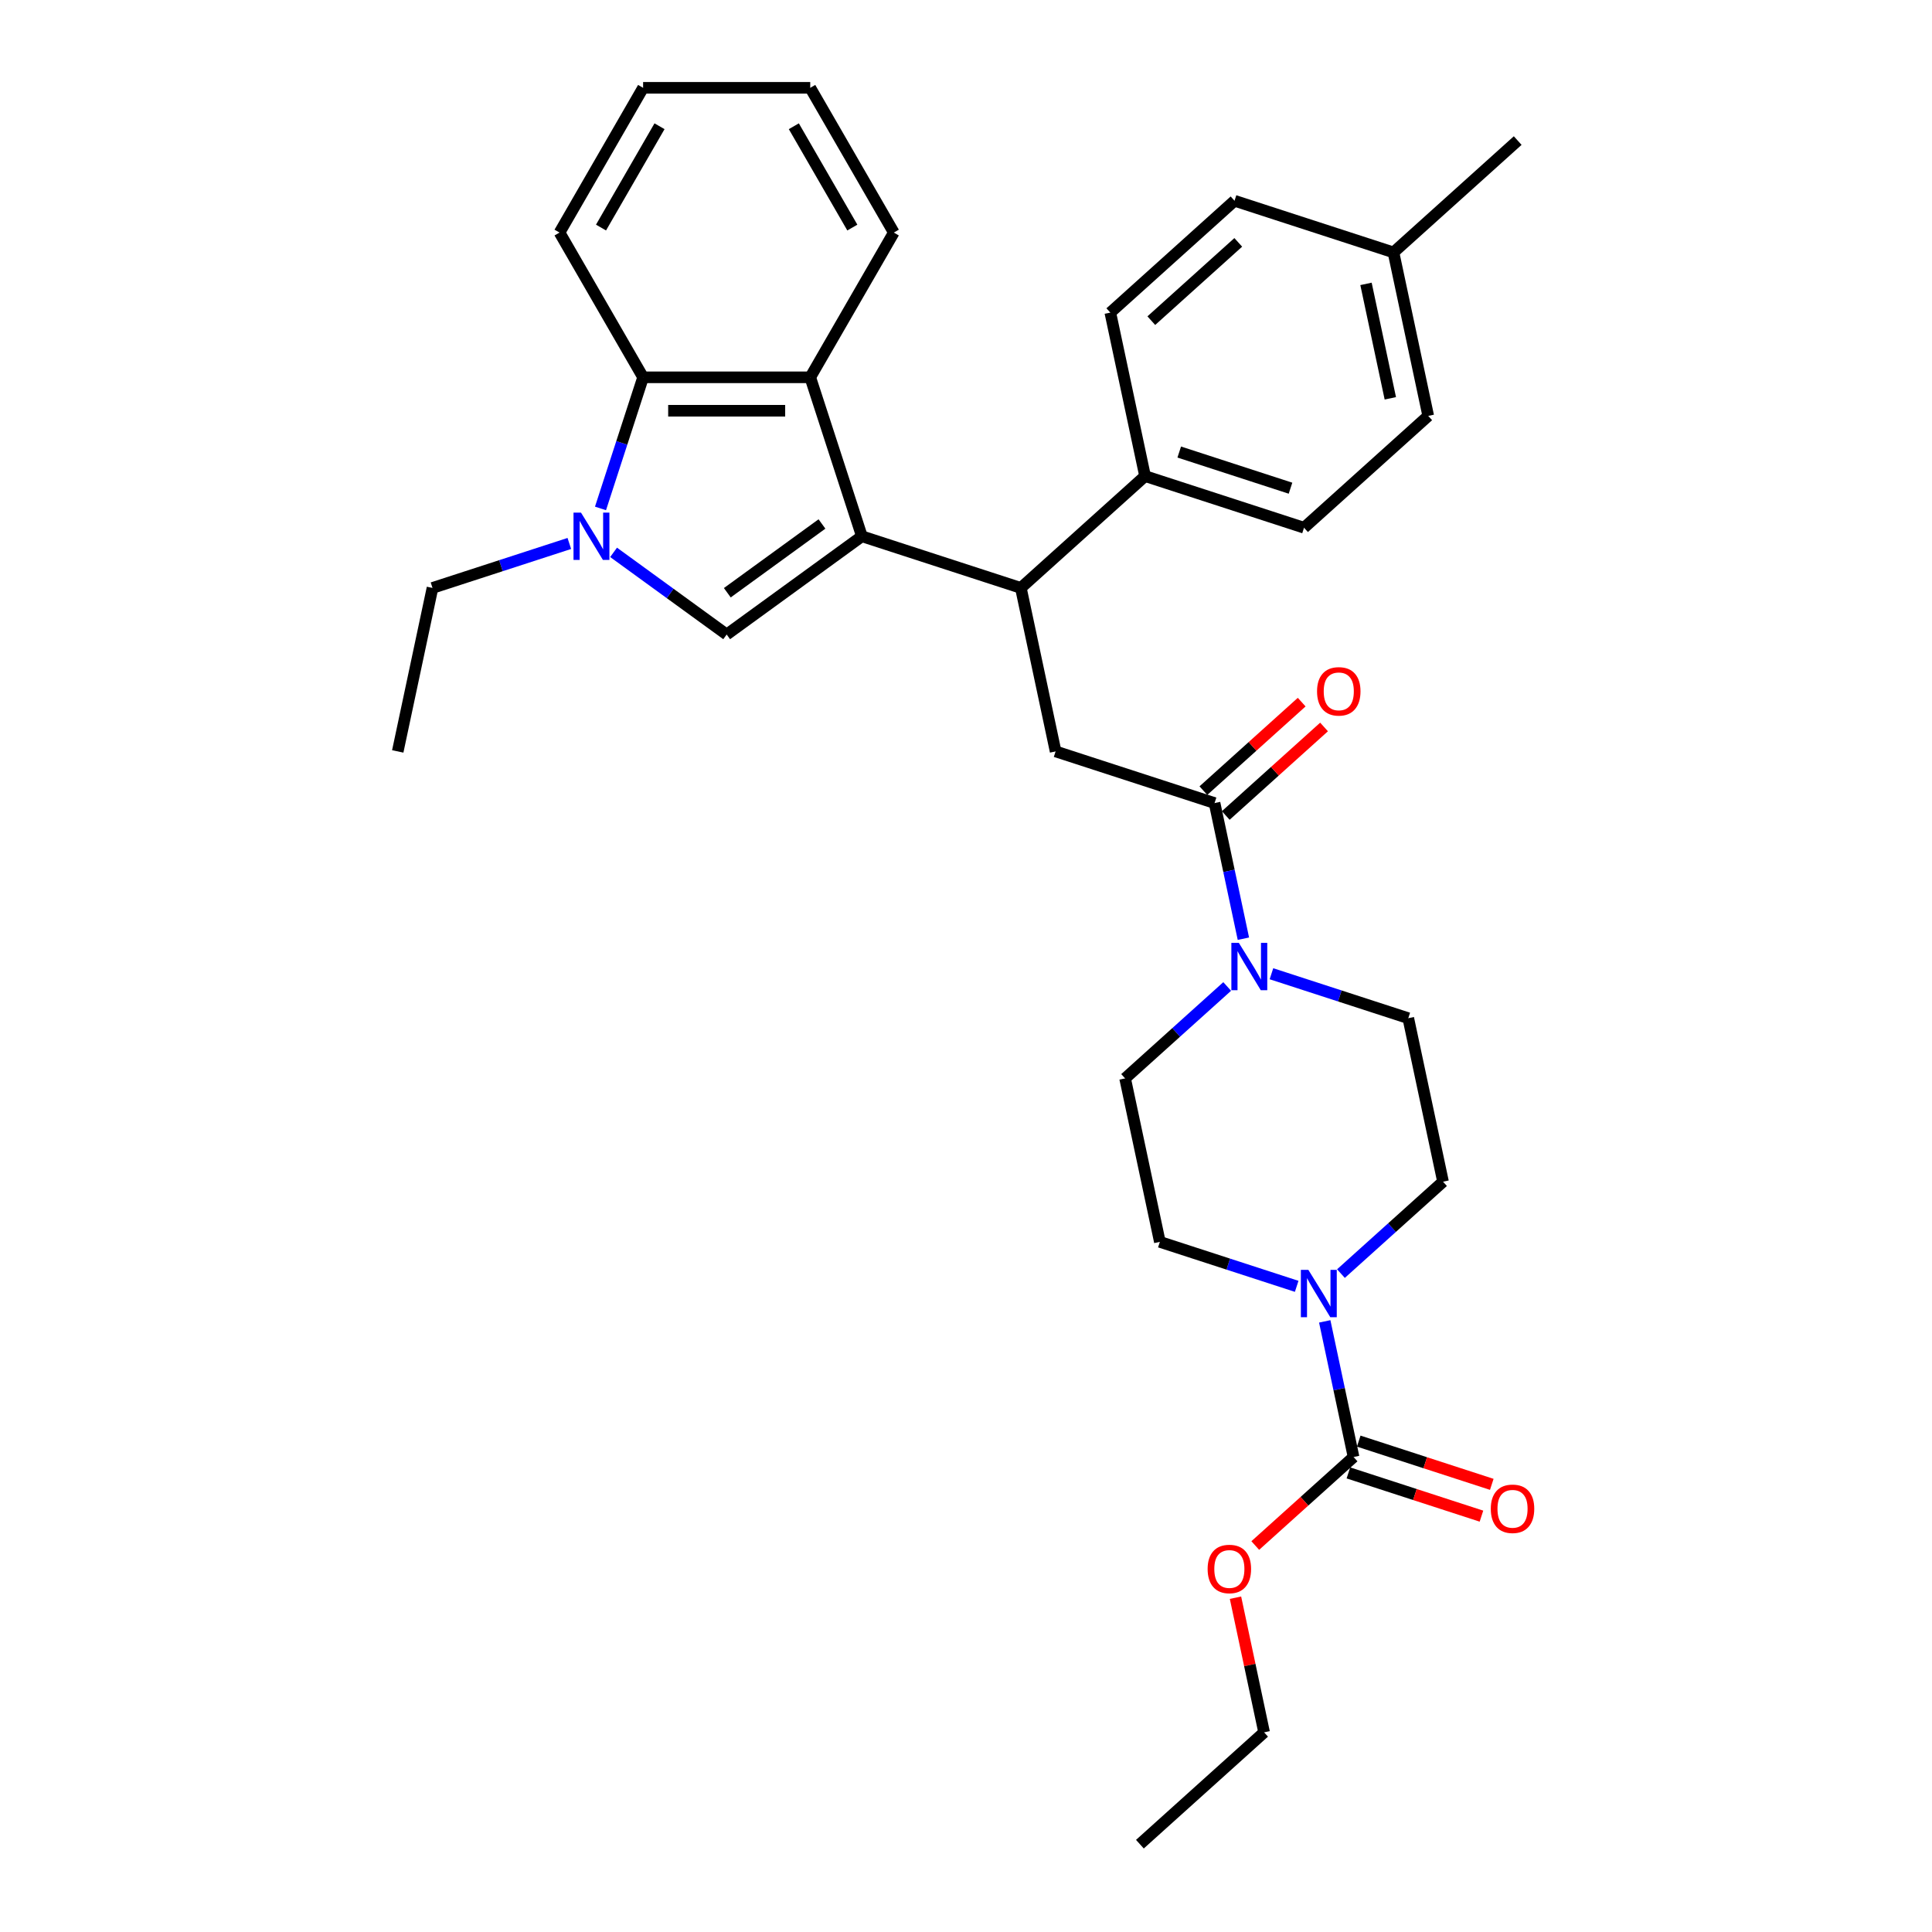 <?xml version='1.0' encoding='iso-8859-1'?>
<svg version='1.1' baseProfile='full'
              xmlns='http://www.w3.org/2000/svg'
                      xmlns:rdkit='http://www.rdkit.org/xml'
                      xmlns:xlink='http://www.w3.org/1999/xlink'
                  xml:space='preserve'
width='1000px' height='1000px' viewBox='0 0 1000 1000'>
<!-- END OF HEADER -->
<rect style='opacity:1.0;fill:#FFFFFF;stroke:none' width='1000' height='1000' x='0' y='0'> </rect>
<path class='bond-0' d='M 446.115,277.575 L 376.125,328.425' style='fill:none;fill-rule:evenodd;stroke:#000000;stroke-width:6px;stroke-linecap:butt;stroke-linejoin:miter;stroke-opacity:1' />
<path class='bond-0' d='M 425.447,271.205 L 376.454,306.8' style='fill:none;fill-rule:evenodd;stroke:#000000;stroke-width:6px;stroke-linecap:butt;stroke-linejoin:miter;stroke-opacity:1' />
<path class='bond-2' d='M 446.115,277.575 L 419.381,195.297' style='fill:none;fill-rule:evenodd;stroke:#000000;stroke-width:6px;stroke-linecap:butt;stroke-linejoin:miter;stroke-opacity:1' />
<path class='bond-3' d='M 446.115,277.575 L 528.393,304.309' style='fill:none;fill-rule:evenodd;stroke:#000000;stroke-width:6px;stroke-linecap:butt;stroke-linejoin:miter;stroke-opacity:1' />
<path class='bond-1' d='M 376.125,328.425 L 346.858,307.161' style='fill:none;fill-rule:evenodd;stroke:#000000;stroke-width:6px;stroke-linecap:butt;stroke-linejoin:miter;stroke-opacity:1' />
<path class='bond-1' d='M 346.858,307.161 L 317.59,285.897' style='fill:none;fill-rule:evenodd;stroke:#0000FF;stroke-width:6px;stroke-linecap:butt;stroke-linejoin:miter;stroke-opacity:1' />
<path class='bond-20' d='M 294.682,281.297 L 259.27,292.803' style='fill:none;fill-rule:evenodd;stroke:#0000FF;stroke-width:6px;stroke-linecap:butt;stroke-linejoin:miter;stroke-opacity:1' />
<path class='bond-20' d='M 259.27,292.803 L 223.858,304.309' style='fill:none;fill-rule:evenodd;stroke:#000000;stroke-width:6px;stroke-linecap:butt;stroke-linejoin:miter;stroke-opacity:1' />
<path class='bond-32' d='M 310.819,263.162 L 321.844,229.23' style='fill:none;fill-rule:evenodd;stroke:#0000FF;stroke-width:6px;stroke-linecap:butt;stroke-linejoin:miter;stroke-opacity:1' />
<path class='bond-32' d='M 321.844,229.23 L 332.87,195.297' style='fill:none;fill-rule:evenodd;stroke:#000000;stroke-width:6px;stroke-linecap:butt;stroke-linejoin:miter;stroke-opacity:1' />
<path class='bond-5' d='M 419.381,195.297 L 332.87,195.297' style='fill:none;fill-rule:evenodd;stroke:#000000;stroke-width:6px;stroke-linecap:butt;stroke-linejoin:miter;stroke-opacity:1' />
<path class='bond-5' d='M 406.405,212.6 L 345.846,212.6' style='fill:none;fill-rule:evenodd;stroke:#000000;stroke-width:6px;stroke-linecap:butt;stroke-linejoin:miter;stroke-opacity:1' />
<path class='bond-24' d='M 419.381,195.297 L 462.637,120.376' style='fill:none;fill-rule:evenodd;stroke:#000000;stroke-width:6px;stroke-linecap:butt;stroke-linejoin:miter;stroke-opacity:1' />
<path class='bond-9' d='M 528.393,304.309 L 546.379,388.93' style='fill:none;fill-rule:evenodd;stroke:#000000;stroke-width:6px;stroke-linecap:butt;stroke-linejoin:miter;stroke-opacity:1' />
<path class='bond-10' d='M 528.393,304.309 L 592.683,246.421' style='fill:none;fill-rule:evenodd;stroke:#000000;stroke-width:6px;stroke-linecap:butt;stroke-linejoin:miter;stroke-opacity:1' />
<path class='bond-4' d='M 628.657,415.664 L 546.379,388.93' style='fill:none;fill-rule:evenodd;stroke:#000000;stroke-width:6px;stroke-linecap:butt;stroke-linejoin:miter;stroke-opacity:1' />
<path class='bond-7' d='M 628.657,415.664 L 636.119,450.768' style='fill:none;fill-rule:evenodd;stroke:#000000;stroke-width:6px;stroke-linecap:butt;stroke-linejoin:miter;stroke-opacity:1' />
<path class='bond-7' d='M 636.119,450.768 L 643.58,485.872' style='fill:none;fill-rule:evenodd;stroke:#0000FF;stroke-width:6px;stroke-linecap:butt;stroke-linejoin:miter;stroke-opacity:1' />
<path class='bond-16' d='M 634.446,422.093 L 659.887,399.186' style='fill:none;fill-rule:evenodd;stroke:#000000;stroke-width:6px;stroke-linecap:butt;stroke-linejoin:miter;stroke-opacity:1' />
<path class='bond-16' d='M 659.887,399.186 L 685.327,376.279' style='fill:none;fill-rule:evenodd;stroke:#FF0000;stroke-width:6px;stroke-linecap:butt;stroke-linejoin:miter;stroke-opacity:1' />
<path class='bond-16' d='M 622.868,409.234 L 648.309,386.328' style='fill:none;fill-rule:evenodd;stroke:#000000;stroke-width:6px;stroke-linecap:butt;stroke-linejoin:miter;stroke-opacity:1' />
<path class='bond-16' d='M 648.309,386.328 L 673.75,363.421' style='fill:none;fill-rule:evenodd;stroke:#FF0000;stroke-width:6px;stroke-linecap:butt;stroke-linejoin:miter;stroke-opacity:1' />
<path class='bond-25' d='M 332.87,195.297 L 289.614,120.376' style='fill:none;fill-rule:evenodd;stroke:#000000;stroke-width:6px;stroke-linecap:butt;stroke-linejoin:miter;stroke-opacity:1' />
<path class='bond-6' d='M 671.163,665.806 L 635.752,654.3' style='fill:none;fill-rule:evenodd;stroke:#0000FF;stroke-width:6px;stroke-linecap:butt;stroke-linejoin:miter;stroke-opacity:1' />
<path class='bond-6' d='M 635.752,654.3 L 600.34,642.794' style='fill:none;fill-rule:evenodd;stroke:#000000;stroke-width:6px;stroke-linecap:butt;stroke-linejoin:miter;stroke-opacity:1' />
<path class='bond-8' d='M 685.681,683.94 L 693.143,719.045' style='fill:none;fill-rule:evenodd;stroke:#0000FF;stroke-width:6px;stroke-linecap:butt;stroke-linejoin:miter;stroke-opacity:1' />
<path class='bond-8' d='M 693.143,719.045 L 700.604,754.149' style='fill:none;fill-rule:evenodd;stroke:#000000;stroke-width:6px;stroke-linecap:butt;stroke-linejoin:miter;stroke-opacity:1' />
<path class='bond-35' d='M 694.072,659.214 L 720.49,635.427' style='fill:none;fill-rule:evenodd;stroke:#0000FF;stroke-width:6px;stroke-linecap:butt;stroke-linejoin:miter;stroke-opacity:1' />
<path class='bond-35' d='M 720.49,635.427 L 746.908,611.64' style='fill:none;fill-rule:evenodd;stroke:#000000;stroke-width:6px;stroke-linecap:butt;stroke-linejoin:miter;stroke-opacity:1' />
<path class='bond-13' d='M 635.19,510.598 L 608.771,534.385' style='fill:none;fill-rule:evenodd;stroke:#0000FF;stroke-width:6px;stroke-linecap:butt;stroke-linejoin:miter;stroke-opacity:1' />
<path class='bond-13' d='M 608.771,534.385 L 582.353,558.173' style='fill:none;fill-rule:evenodd;stroke:#000000;stroke-width:6px;stroke-linecap:butt;stroke-linejoin:miter;stroke-opacity:1' />
<path class='bond-14' d='M 658.098,504.007 L 693.51,515.512' style='fill:none;fill-rule:evenodd;stroke:#0000FF;stroke-width:6px;stroke-linecap:butt;stroke-linejoin:miter;stroke-opacity:1' />
<path class='bond-14' d='M 693.51,515.512 L 728.921,527.018' style='fill:none;fill-rule:evenodd;stroke:#000000;stroke-width:6px;stroke-linecap:butt;stroke-linejoin:miter;stroke-opacity:1' />
<path class='bond-15' d='M 697.931,762.377 L 732.365,773.565' style='fill:none;fill-rule:evenodd;stroke:#000000;stroke-width:6px;stroke-linecap:butt;stroke-linejoin:miter;stroke-opacity:1' />
<path class='bond-15' d='M 732.365,773.565 L 766.799,784.753' style='fill:none;fill-rule:evenodd;stroke:#FF0000;stroke-width:6px;stroke-linecap:butt;stroke-linejoin:miter;stroke-opacity:1' />
<path class='bond-15' d='M 703.278,745.921 L 737.712,757.109' style='fill:none;fill-rule:evenodd;stroke:#000000;stroke-width:6px;stroke-linecap:butt;stroke-linejoin:miter;stroke-opacity:1' />
<path class='bond-15' d='M 737.712,757.109 L 772.146,768.298' style='fill:none;fill-rule:evenodd;stroke:#FF0000;stroke-width:6px;stroke-linecap:butt;stroke-linejoin:miter;stroke-opacity:1' />
<path class='bond-19' d='M 700.604,754.149 L 675.164,777.056' style='fill:none;fill-rule:evenodd;stroke:#000000;stroke-width:6px;stroke-linecap:butt;stroke-linejoin:miter;stroke-opacity:1' />
<path class='bond-19' d='M 675.164,777.056 L 649.723,799.963' style='fill:none;fill-rule:evenodd;stroke:#FF0000;stroke-width:6px;stroke-linecap:butt;stroke-linejoin:miter;stroke-opacity:1' />
<path class='bond-17' d='M 592.683,246.421 L 674.961,273.155' style='fill:none;fill-rule:evenodd;stroke:#000000;stroke-width:6px;stroke-linecap:butt;stroke-linejoin:miter;stroke-opacity:1' />
<path class='bond-17' d='M 610.372,233.975 L 667.966,252.689' style='fill:none;fill-rule:evenodd;stroke:#000000;stroke-width:6px;stroke-linecap:butt;stroke-linejoin:miter;stroke-opacity:1' />
<path class='bond-18' d='M 592.683,246.421 L 574.697,161.8' style='fill:none;fill-rule:evenodd;stroke:#000000;stroke-width:6px;stroke-linecap:butt;stroke-linejoin:miter;stroke-opacity:1' />
<path class='bond-11' d='M 600.34,642.794 L 582.353,558.173' style='fill:none;fill-rule:evenodd;stroke:#000000;stroke-width:6px;stroke-linecap:butt;stroke-linejoin:miter;stroke-opacity:1' />
<path class='bond-12' d='M 746.908,611.64 L 728.921,527.018' style='fill:none;fill-rule:evenodd;stroke:#000000;stroke-width:6px;stroke-linecap:butt;stroke-linejoin:miter;stroke-opacity:1' />
<path class='bond-22' d='M 674.961,273.155 L 739.252,215.267' style='fill:none;fill-rule:evenodd;stroke:#000000;stroke-width:6px;stroke-linecap:butt;stroke-linejoin:miter;stroke-opacity:1' />
<path class='bond-21' d='M 574.697,161.8 L 638.987,103.912' style='fill:none;fill-rule:evenodd;stroke:#000000;stroke-width:6px;stroke-linecap:butt;stroke-linejoin:miter;stroke-opacity:1' />
<path class='bond-21' d='M 595.918,165.975 L 640.921,125.453' style='fill:none;fill-rule:evenodd;stroke:#000000;stroke-width:6px;stroke-linecap:butt;stroke-linejoin:miter;stroke-opacity:1' />
<path class='bond-26' d='M 639.487,826.968 L 646.894,861.813' style='fill:none;fill-rule:evenodd;stroke:#FF0000;stroke-width:6px;stroke-linecap:butt;stroke-linejoin:miter;stroke-opacity:1' />
<path class='bond-26' d='M 646.894,861.813 L 654.3,896.658' style='fill:none;fill-rule:evenodd;stroke:#000000;stroke-width:6px;stroke-linecap:butt;stroke-linejoin:miter;stroke-opacity:1' />
<path class='bond-28' d='M 223.858,304.309 L 205.872,388.93' style='fill:none;fill-rule:evenodd;stroke:#000000;stroke-width:6px;stroke-linecap:butt;stroke-linejoin:miter;stroke-opacity:1' />
<path class='bond-34' d='M 638.987,103.912 L 721.265,130.646' style='fill:none;fill-rule:evenodd;stroke:#000000;stroke-width:6px;stroke-linecap:butt;stroke-linejoin:miter;stroke-opacity:1' />
<path class='bond-23' d='M 739.252,215.267 L 721.265,130.646' style='fill:none;fill-rule:evenodd;stroke:#000000;stroke-width:6px;stroke-linecap:butt;stroke-linejoin:miter;stroke-opacity:1' />
<path class='bond-23' d='M 719.63,206.171 L 707.039,146.936' style='fill:none;fill-rule:evenodd;stroke:#000000;stroke-width:6px;stroke-linecap:butt;stroke-linejoin:miter;stroke-opacity:1' />
<path class='bond-27' d='M 721.265,130.646 L 785.556,72.758' style='fill:none;fill-rule:evenodd;stroke:#000000;stroke-width:6px;stroke-linecap:butt;stroke-linejoin:miter;stroke-opacity:1' />
<path class='bond-29' d='M 462.637,120.376 L 419.381,45.455' style='fill:none;fill-rule:evenodd;stroke:#000000;stroke-width:6px;stroke-linecap:butt;stroke-linejoin:miter;stroke-opacity:1' />
<path class='bond-29' d='M 441.165,117.789 L 410.885,65.344' style='fill:none;fill-rule:evenodd;stroke:#000000;stroke-width:6px;stroke-linecap:butt;stroke-linejoin:miter;stroke-opacity:1' />
<path class='bond-33' d='M 289.614,120.376 L 332.87,45.455' style='fill:none;fill-rule:evenodd;stroke:#000000;stroke-width:6px;stroke-linecap:butt;stroke-linejoin:miter;stroke-opacity:1' />
<path class='bond-33' d='M 311.086,117.789 L 341.365,65.344' style='fill:none;fill-rule:evenodd;stroke:#000000;stroke-width:6px;stroke-linecap:butt;stroke-linejoin:miter;stroke-opacity:1' />
<path class='bond-31' d='M 654.3,896.658 L 590.01,954.545' style='fill:none;fill-rule:evenodd;stroke:#000000;stroke-width:6px;stroke-linecap:butt;stroke-linejoin:miter;stroke-opacity:1' />
<path class='bond-30' d='M 419.381,45.455 L 332.87,45.455' style='fill:none;fill-rule:evenodd;stroke:#000000;stroke-width:6px;stroke-linecap:butt;stroke-linejoin:miter;stroke-opacity:1' />
<path  class='atom-2' d='M 300.72 265.325
L 308.749 278.302
Q 309.545 279.582, 310.825 281.901
Q 312.105 284.219, 312.175 284.358
L 312.175 265.325
L 315.427 265.325
L 315.427 289.825
L 312.071 289.825
L 303.454 275.637
Q 302.451 273.976, 301.378 272.073
Q 300.34 270.17, 300.028 269.581
L 300.028 289.825
L 296.845 289.825
L 296.845 265.325
L 300.72 265.325
' fill='#0000FF'/>
<path  class='atom-7' d='M 677.202 657.277
L 685.23 670.254
Q 686.026 671.535, 687.306 673.853
Q 688.587 676.172, 688.656 676.31
L 688.656 657.277
L 691.909 657.277
L 691.909 681.778
L 688.552 681.778
L 679.936 667.59
Q 678.932 665.929, 677.859 664.025
Q 676.821 662.122, 676.51 661.534
L 676.51 681.778
L 673.326 681.778
L 673.326 657.277
L 677.202 657.277
' fill='#0000FF'/>
<path  class='atom-8' d='M 641.228 488.035
L 649.257 501.012
Q 650.052 502.292, 651.333 504.61
Q 652.613 506.929, 652.682 507.067
L 652.682 488.035
L 655.935 488.035
L 655.935 512.535
L 652.579 512.535
L 643.962 498.347
Q 642.958 496.686, 641.886 494.783
Q 640.848 492.879, 640.536 492.291
L 640.536 512.535
L 637.352 512.535
L 637.352 488.035
L 641.228 488.035
' fill='#0000FF'/>
<path  class='atom-16' d='M 771.635 780.952
Q 771.635 775.069, 774.542 771.781
Q 777.449 768.494, 782.882 768.494
Q 788.315 768.494, 791.222 771.781
Q 794.128 775.069, 794.128 780.952
Q 794.128 786.904, 791.187 790.295
Q 788.246 793.652, 782.882 793.652
Q 777.484 793.652, 774.542 790.295
Q 771.635 786.938, 771.635 780.952
M 782.882 790.883
Q 786.619 790.883, 788.626 788.392
Q 790.668 785.865, 790.668 780.952
Q 790.668 776.142, 788.626 773.719
Q 786.619 771.262, 782.882 771.262
Q 779.145 771.262, 777.103 773.685
Q 775.096 776.107, 775.096 780.952
Q 775.096 785.9, 777.103 788.392
Q 779.145 790.883, 782.882 790.883
' fill='#FF0000'/>
<path  class='atom-17' d='M 681.701 357.845
Q 681.701 351.962, 684.608 348.675
Q 687.515 345.387, 692.948 345.387
Q 698.381 345.387, 701.288 348.675
Q 704.194 351.962, 704.194 357.845
Q 704.194 363.797, 701.253 367.188
Q 698.312 370.545, 692.948 370.545
Q 687.55 370.545, 684.608 367.188
Q 681.701 363.832, 681.701 357.845
M 692.948 367.777
Q 696.685 367.777, 698.692 365.285
Q 700.734 362.759, 700.734 357.845
Q 700.734 353.035, 698.692 350.613
Q 696.685 348.156, 692.948 348.156
Q 689.211 348.156, 687.169 350.578
Q 685.162 353, 685.162 357.845
Q 685.162 362.794, 687.169 365.285
Q 689.211 367.777, 692.948 367.777
' fill='#FF0000'/>
<path  class='atom-20' d='M 625.067 812.106
Q 625.067 806.223, 627.974 802.935
Q 630.881 799.648, 636.314 799.648
Q 641.746 799.648, 644.653 802.935
Q 647.56 806.223, 647.56 812.106
Q 647.56 818.058, 644.619 821.449
Q 641.677 824.806, 636.314 824.806
Q 630.915 824.806, 627.974 821.449
Q 625.067 818.092, 625.067 812.106
M 636.314 822.037
Q 640.051 822.037, 642.058 819.546
Q 644.1 817.02, 644.1 812.106
Q 644.1 807.296, 642.058 804.873
Q 640.051 802.416, 636.314 802.416
Q 632.576 802.416, 630.535 804.839
Q 628.527 807.261, 628.527 812.106
Q 628.527 817.054, 630.535 819.546
Q 632.576 822.037, 636.314 822.037
' fill='#FF0000'/>
</svg>
